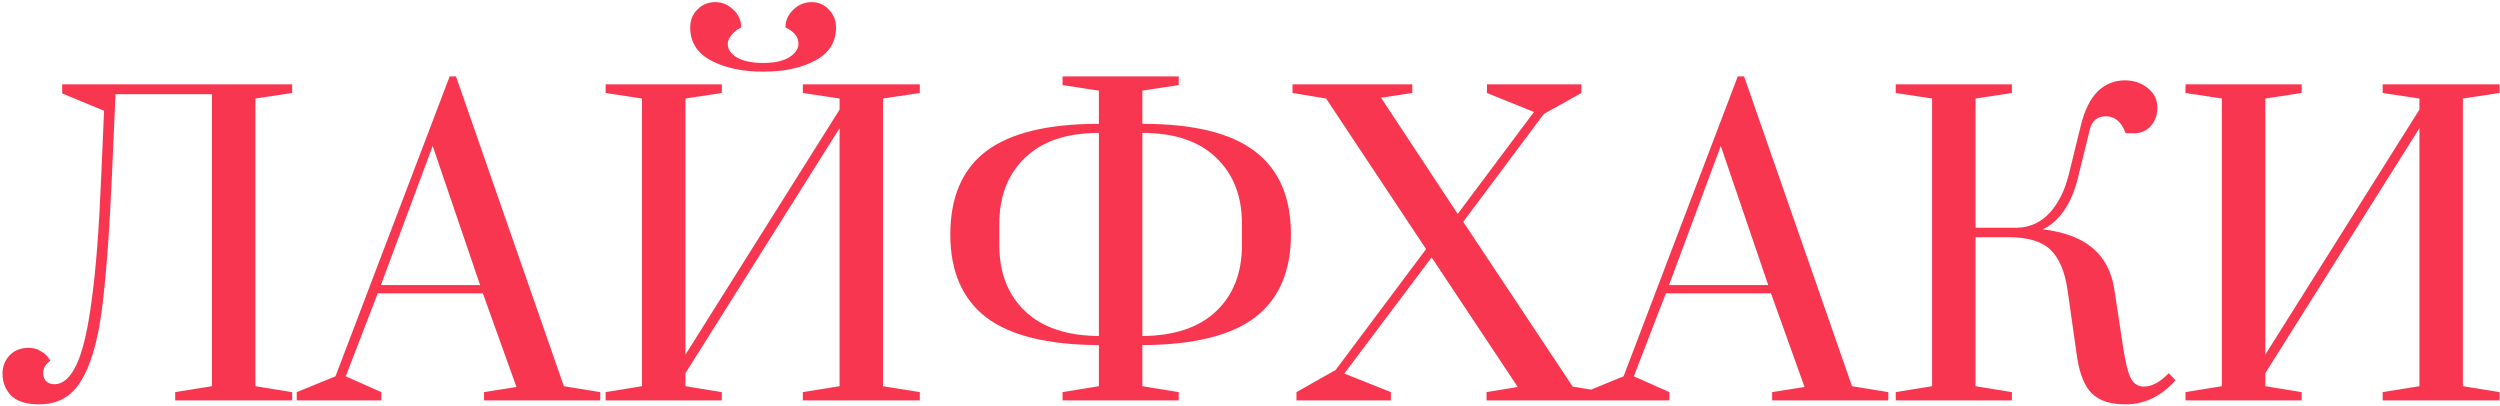 <?xml version="1.0" encoding="UTF-8"?> <svg xmlns="http://www.w3.org/2000/svg" width="949" height="154" viewBox="0 0 949 154" fill="none"><path d="M14.9 153.5C10.1 153.5 6.55 152.4 4.25 150.2C2.05 147.9 0.95 145.1 0.95 141.8C0.95 139.2 1.8 136.95 3.5 135.05C5.3 133.05 7.75 132.05 10.85 132.05C12.65 132.05 14.15 132.45 15.35 133.25C16.65 133.95 17.55 134.7 18.05 135.5C18.65 136.2 19 136.7 19.1 137C17.3 138.2 16.4 139.75 16.4 141.65C16.4 142.85 16.75 143.85 17.45 144.65C18.25 145.45 19.3 145.85 20.6 145.85C23.9 145.85 26.7 143.4 29 138.5C31.4 133.5 33.35 125.2 34.85 113.6C36.45 102 37.65 86.25 38.45 66.35L39.5 42.05L23.6 35.45V32H110.9V35.3L96.95 37.4V146.6L110.9 148.85V152H66.5V148.85L80.45 146.6V35.75H43.85L42.5 66.5C41.5 88.9 40.2 106.1 38.6 118.1C37 130 34.35 138.9 30.65 144.8C27.05 150.6 21.8 153.5 14.9 153.5ZM112.644 152V148.85L127.344 142.85L170.694 29H173.094L214.044 146.6L227.844 148.85V152H183.744V148.85L196.044 146.9L183.294 111.35H143.394L131.244 142.85L144.744 148.85V152H112.644ZM144.594 108.2H182.244L164.244 55.4L144.594 108.2ZM229.906 152V148.85L243.706 146.6V37.4L229.906 35.3V32H274.006V35.3L260.206 37.4V134.6L318.706 41.6V37.4L304.756 35.3V32H349.156V35.3L335.206 37.4V146.6L349.156 148.85V152H304.756V148.85L318.706 146.6V48.65L260.206 141.65V146.6L274.006 148.85V152H229.906ZM289.756 27.2C281.856 27.2 275.256 25.8 269.956 23C264.656 20.2 262.006 16 262.006 10.4C262.006 7.7 262.906 5.45 264.706 3.65C266.506 1.75 268.756 0.8 271.456 0.8C274.056 0.8 276.356 1.75 278.356 3.65C280.356 5.55 281.356 7.8 281.356 10.4C279.756 11.2 278.506 12.2 277.606 13.4C276.706 14.5 276.256 15.6 276.256 16.7C276.256 18.7 277.406 20.4 279.706 21.8C282.106 23.2 285.456 23.9 289.756 23.9C293.856 23.9 297.106 23.2 299.506 21.8C301.906 20.3 303.106 18.55 303.106 16.55C303.106 14.05 301.456 12 298.156 10.4C298.156 7.8 299.156 5.55 301.156 3.65C303.156 1.75 305.456 0.8 308.056 0.8C310.656 0.8 312.856 1.75 314.656 3.65C316.456 5.55 317.356 7.8 317.356 10.4C317.356 16 314.706 20.2 309.406 23C304.206 25.8 297.656 27.2 289.756 27.2ZM403.341 148.85L417.141 146.6V131C397.741 130.9 383.491 127.4 374.391 120.5C365.291 113.5 360.741 103 360.741 89C360.741 74.8 365.291 64.25 374.391 57.35C383.591 50.45 397.841 47 417.141 47V34.4L403.341 32.3V29H447.441V32.3L433.641 34.4V47C452.941 47 467.141 50.45 476.241 57.35C485.441 64.25 490.041 74.8 490.041 89C490.041 103 485.491 113.5 476.391 120.5C467.291 127.4 453.041 130.9 433.641 131V146.6L447.441 148.85V152H403.341V148.85ZM417.141 50.45C404.941 50.45 395.591 53.6 389.091 59.9C382.591 66.1 379.341 74.45 379.341 84.95V93.05C379.341 103.55 382.591 111.9 389.091 118.1C395.591 124.3 404.941 127.45 417.141 127.55V50.45ZM433.641 127.55C445.841 127.45 455.191 124.3 461.691 118.1C468.191 111.9 471.441 103.55 471.441 93.05V84.95C471.441 74.45 468.191 66.1 461.691 59.9C455.191 53.6 445.841 50.45 433.641 50.45V127.55ZM492.144 152V148.85L506.994 140.45L541.344 94.55L503.394 37.4L490.644 35.3V32H536.094V35.3L524.244 37.1L553.344 81.2L582.294 42.5L564.444 35.3V32H600.294V35.3L586.044 43.25L555.444 84.2L596.994 146.75L609.894 148.85V152H564.294V148.85L576.144 146.9L543.444 97.7L510.294 141.8L527.994 148.85V152H492.144ZM601.609 152V148.85L616.309 142.85L659.659 29H662.059L703.009 146.6L716.809 148.85V152H672.709V148.85L685.009 146.9L672.259 111.35H632.359L620.209 142.85L633.709 148.85V152H601.609ZM633.559 108.2H671.209L653.209 55.4L633.559 108.2ZM806.771 153.5C801.171 153.5 796.971 152.15 794.171 149.45C791.371 146.75 789.471 142.15 788.471 135.65L784.871 110.3C783.871 103.2 781.721 98.05 778.421 94.85C775.121 91.65 769.821 90.05 762.521 90.05H749.921V146.6L763.721 148.85V152H719.621V148.85L733.421 146.6V37.4L719.621 35.3V32H763.721V35.3L749.921 37.4V86.45H765.671C770.471 86.35 774.571 84.5 777.971 80.9C781.371 77.2 783.821 72.3 785.321 66.2L789.971 47.3C791.371 41.7 793.471 37.5 796.271 34.7C799.171 31.9 802.621 30.5 806.621 30.5C809.921 30.5 812.771 31.45 815.171 33.35C817.671 35.25 818.921 37.75 818.921 40.85C818.921 43.75 818.071 46.1 816.371 47.9C814.771 49.7 812.621 50.6 809.921 50.6H806.921C805.321 46.3 802.821 44.15 799.421 44.15C796.121 44.15 794.071 45.85 793.271 49.25L788.621 68.15C787.421 72.85 785.671 76.85 783.371 80.15C781.071 83.35 778.421 85.65 775.421 87.05C783.721 88.05 790.071 90.45 794.471 94.25C798.871 98.05 801.571 103.2 802.571 109.7L806.021 132.35C806.821 137.45 807.671 141 808.571 143C809.471 145 810.771 146.2 812.471 146.6C812.771 146.7 813.221 146.75 813.821 146.75C816.821 146.75 819.971 145.05 823.271 141.65L825.821 144.35C820.421 150.45 814.071 153.5 806.771 153.5ZM829.613 152V148.85L843.413 146.6V37.4L829.613 35.3V32H873.713V35.3L859.913 37.4V134.6L918.413 41.6V37.4L904.463 35.3V32H948.863V35.3L934.913 37.4V146.6L948.863 148.85V152H904.463V148.85L918.413 146.6V48.65L859.913 141.65V146.6L873.713 148.85V152H829.613Z" fill="#F83650"></path></svg> 
